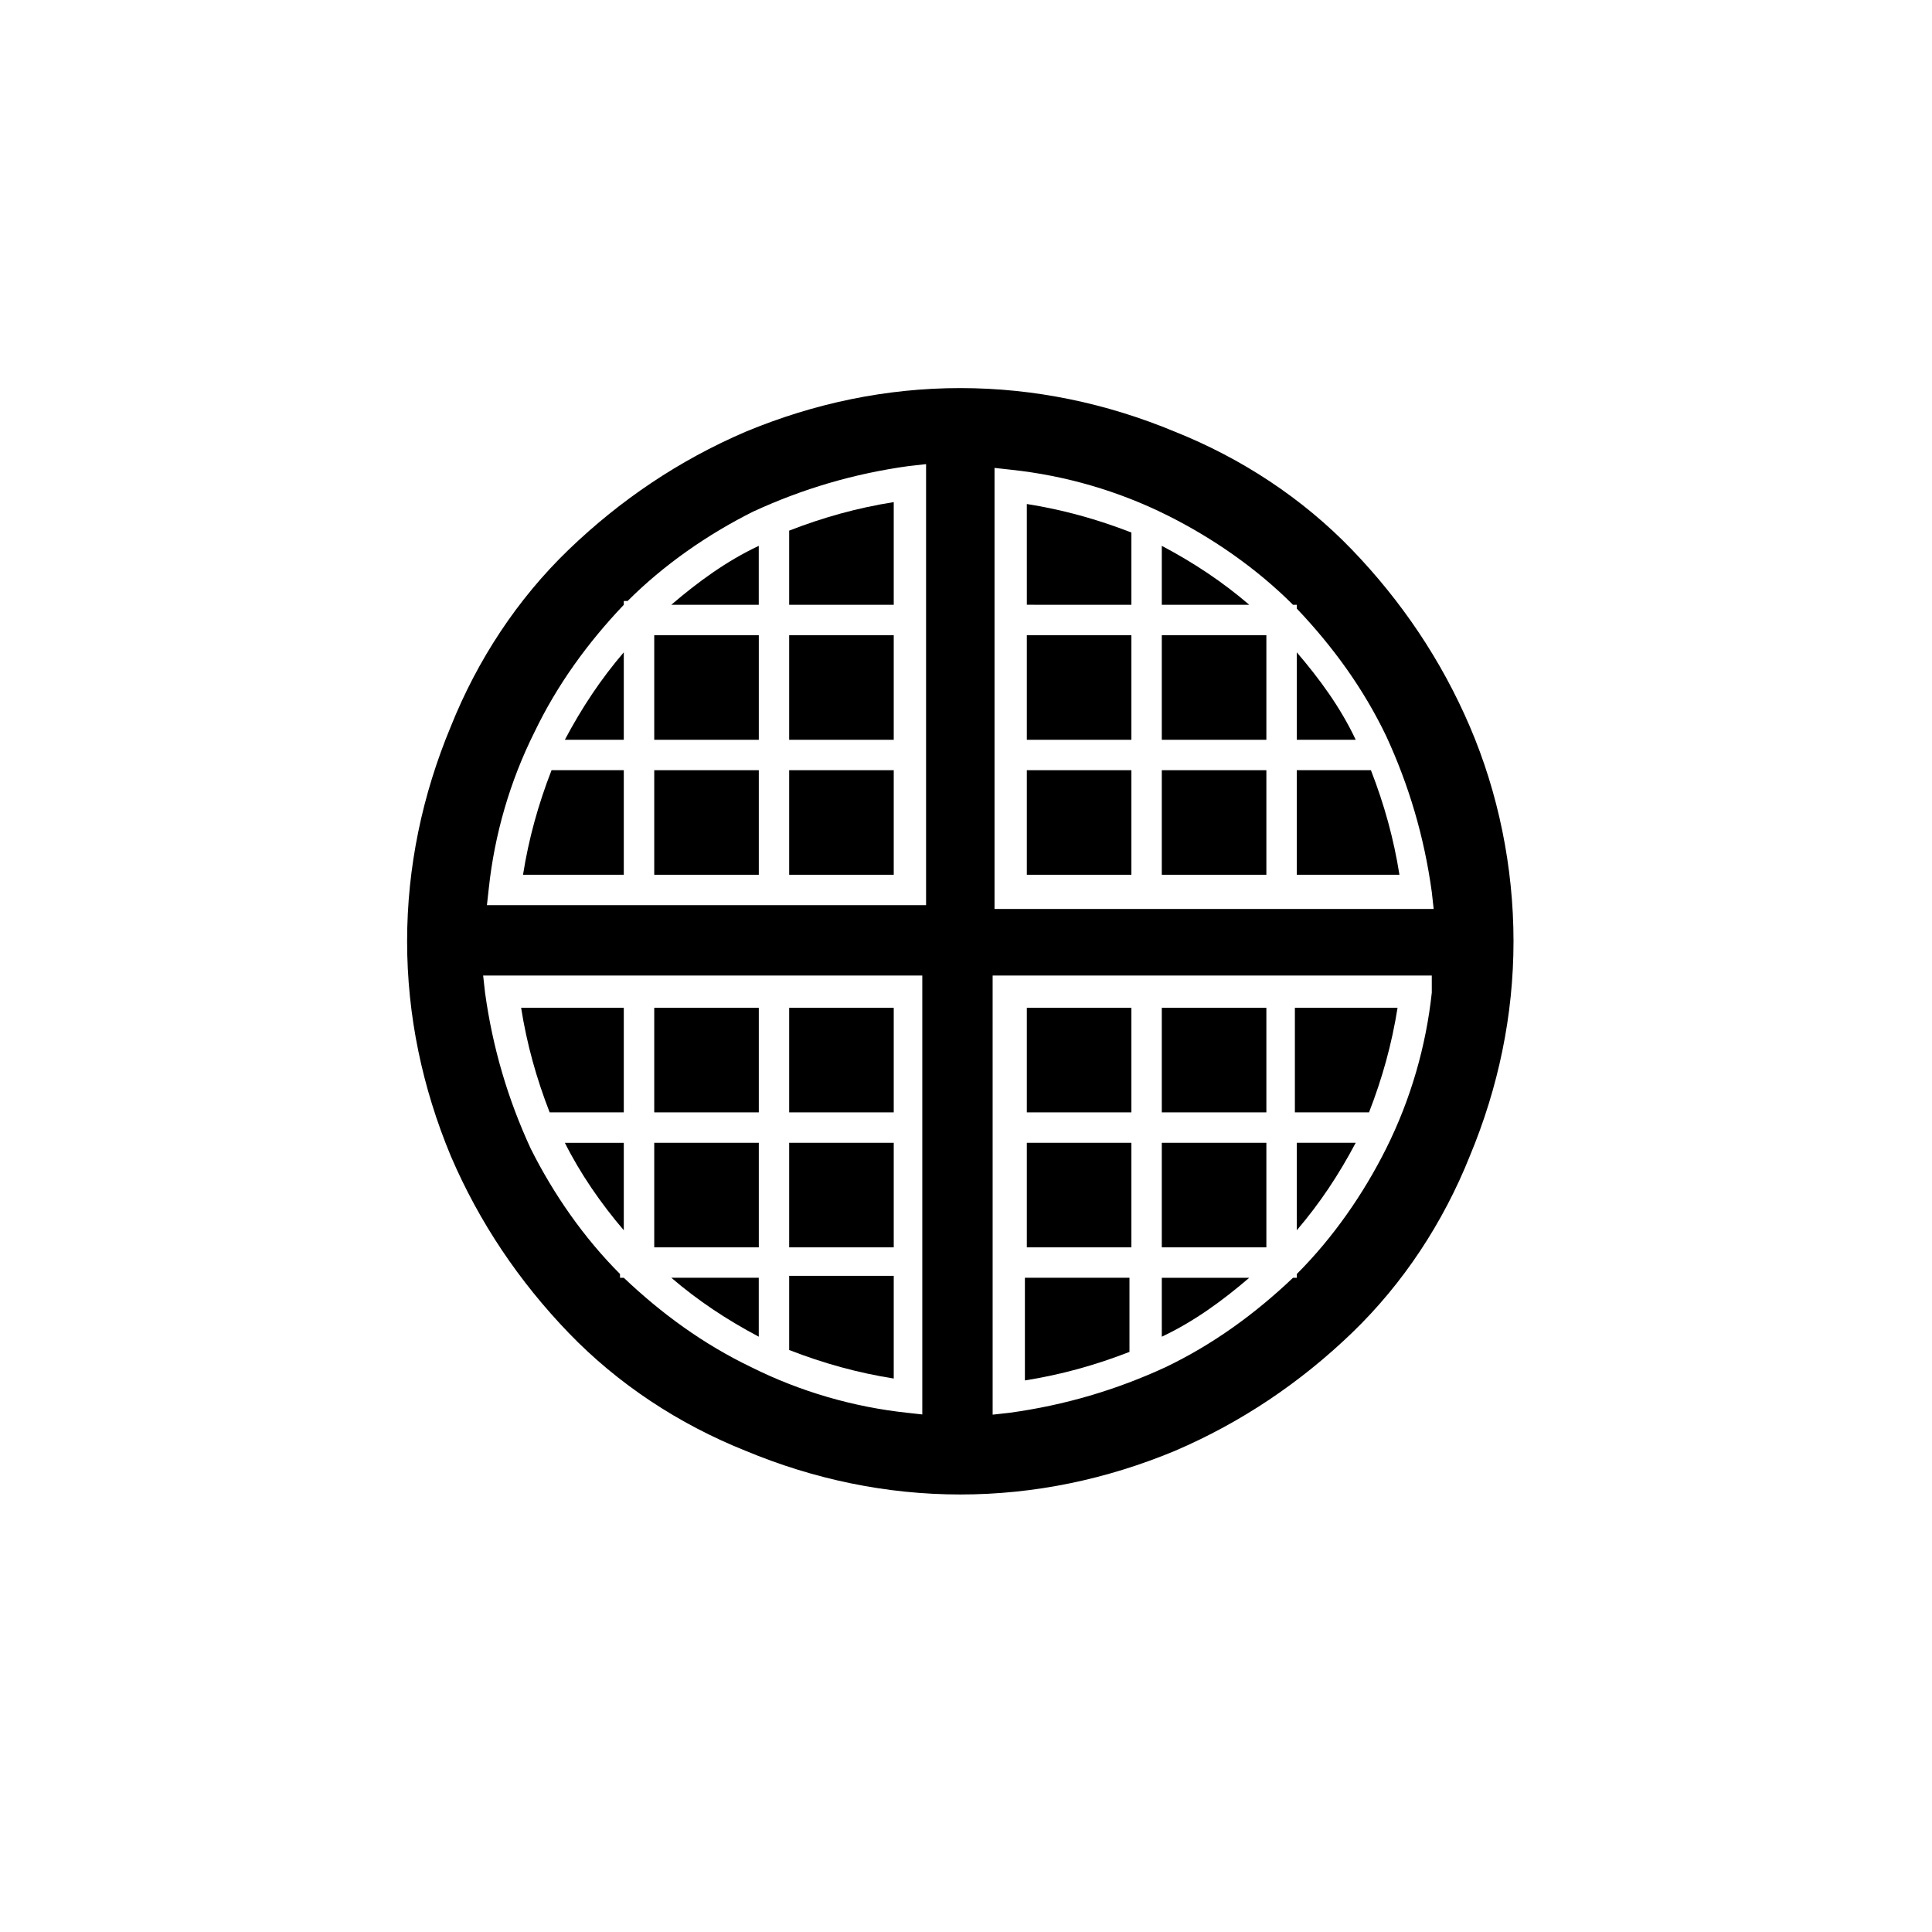 <?xml version="1.0" encoding="UTF-8"?>
<!-- Uploaded to: SVG Repo, www.svgrepo.com, Generator: SVG Repo Mixer Tools -->
<svg fill="#000000" width="800px" height="800px" version="1.1" viewBox="144 144 512 512" xmlns="http://www.w3.org/2000/svg">
 <g>
  <path d="m345.08 304.27v-15.617c-8.566 4.031-16.121 9.574-23.176 15.617z"/>
  <path d="m353.14 312.34h27.711v27.711h-27.711z"/>
  <path d="m317.38 348.11h27.711v27.711h-27.711z"/>
  <path d="m451.89 446.85h27.711v27.711h-27.711z"/>
  <path d="m443.32 482.62h-27.711v27.207c9.574-1.512 18.641-4.031 27.711-7.559z"/>
  <path d="m353.14 348.11h27.711v27.711h-27.711z"/>
  <path d="m309.31 348.11h-19.145c-3.527 9.07-6.047 18.137-7.559 27.711h26.703z"/>
  <path d="m309.31 340.05v-23.176c-6.047 7.055-11.082 14.609-15.617 23.176z"/>
  <path d="m317.38 312.34h27.711v27.711h-27.711z"/>
  <path d="m309.31 438.79v-27.711h-27.207c1.512 9.574 4.031 18.641 7.559 27.711z"/>
  <path d="m353.14 446.85h27.711v27.711h-27.711z"/>
  <path d="m309.31 470.03v-23.176h-15.617c4.031 8.062 9.57 16.125 15.617 23.176z"/>
  <path d="m317.38 446.85h27.711v27.711h-27.711z"/>
  <path d="m317.38 411.08h27.711v27.711h-27.711z"/>
  <path d="m353.14 411.08h27.711v27.711h-27.711z"/>
  <path d="m353.14 482.62v19.145c9.07 3.527 18.137 6.047 27.711 7.559v-27.207h-27.711z"/>
  <path d="m345.08 482.62h-23.176c7.055 6.047 14.609 11.082 23.176 15.617z"/>
  <path d="m353.14 304.27h27.711v-27.207c-9.574 1.512-18.641 4.031-27.711 7.559z"/>
  <path d="m451.89 304.27h23.176c-7.055-6.047-14.609-11.082-23.176-15.617z"/>
  <path d="m416.12 312.34h27.711v27.711h-27.711z"/>
  <path d="m451.89 411.08h27.711v27.711h-27.711z"/>
  <path d="m451.89 312.34h27.711v27.711h-27.711z"/>
  <path d="m443.83 304.27v-19.145c-9.07-3.527-18.137-6.047-27.711-7.559l0.004 26.703z"/>
  <path d="m533.51 336.52c-7.559-17.633-18.137-33.25-31.234-46.855-13.098-13.602-29.223-24.184-46.855-31.234-18.137-7.559-37.281-11.586-56.93-11.586-19.648 0-38.793 4.031-56.93 11.586-17.633 7.559-33.25 18.137-46.855 31.234-13.602 13.098-24.184 29.223-31.234 46.855-7.559 18.137-11.586 37.281-11.586 56.93 0 19.648 4.031 38.793 11.586 56.93 7.559 17.633 18.137 33.25 31.234 46.855 13.098 13.602 29.223 24.184 46.855 31.234 18.137 7.559 37.281 11.586 56.93 11.586 19.648 0.004 38.793-4.027 56.93-11.586 17.633-7.559 33.25-18.137 46.855-31.234 13.602-13.098 24.184-29.223 31.234-46.855 7.559-18.137 11.586-37.281 11.586-56.93 0-19.648-4.027-39.297-11.586-56.93zm-144.59 182.38-4.535-0.504c-14.105-1.512-28.215-5.543-41.312-12.09-12.594-6.047-23.68-14.105-33.754-23.68h-1.008v-1.008c-9.574-9.574-17.633-21.16-23.68-33.25-6.047-13.098-10.078-26.703-12.09-41.312l-0.504-4.535h116.38v116.38zm0-135.02h-115.88l0.504-4.535c1.512-14.105 5.543-28.215 12.09-41.312 6.047-12.594 14.105-23.68 23.68-33.754v-1.008h1.008c9.574-9.574 21.16-17.633 33.25-23.68 13.098-6.047 26.703-10.078 41.312-12.09l4.535-0.504v116.88zm134.52 23.176c-1.512 14.105-5.543 28.215-12.09 41.312-6.047 12.09-14.105 23.68-23.68 33.25v1.008h-1.008c-10.078 9.574-21.16 17.633-33.754 23.68-13.098 6.047-26.703 10.078-41.312 12.09l-4.535 0.504-0.004-116.38h116.38zm-115.88-23.176v-115.88l4.535 0.504c14.105 1.512 28.215 5.543 41.312 12.09 12.09 6.047 23.68 14.105 33.25 23.68h1.008v1.008c9.574 10.078 17.633 21.16 23.68 33.754 6.047 13.098 10.078 26.703 12.09 41.312l0.504 4.535h-116.38z"/>
  <path d="m416.12 348.11h27.711v27.711h-27.711z"/>
  <path d="m487.66 348.11v27.711h27.207c-1.512-9.574-4.031-18.641-7.559-27.711z"/>
  <path d="m451.89 348.11h27.711v27.711h-27.711z"/>
  <path d="m503.28 340.05c-4.031-8.566-9.574-16.121-15.617-23.176v23.176z"/>
  <path d="m487.66 438.79h19.145c3.527-9.07 6.047-18.137 7.559-27.711h-27.207v27.711z"/>
  <path d="m416.12 446.85h27.711v27.711h-27.711z"/>
  <path d="m487.66 446.85v23.176c6.047-7.055 11.082-14.609 15.617-23.176z"/>
  <path d="m451.89 498.24c8.566-4.031 16.121-9.574 23.176-15.617h-23.176z"/>
  <path d="m416.12 411.08h27.711v27.711h-27.711z"/>
 </g>
</svg>